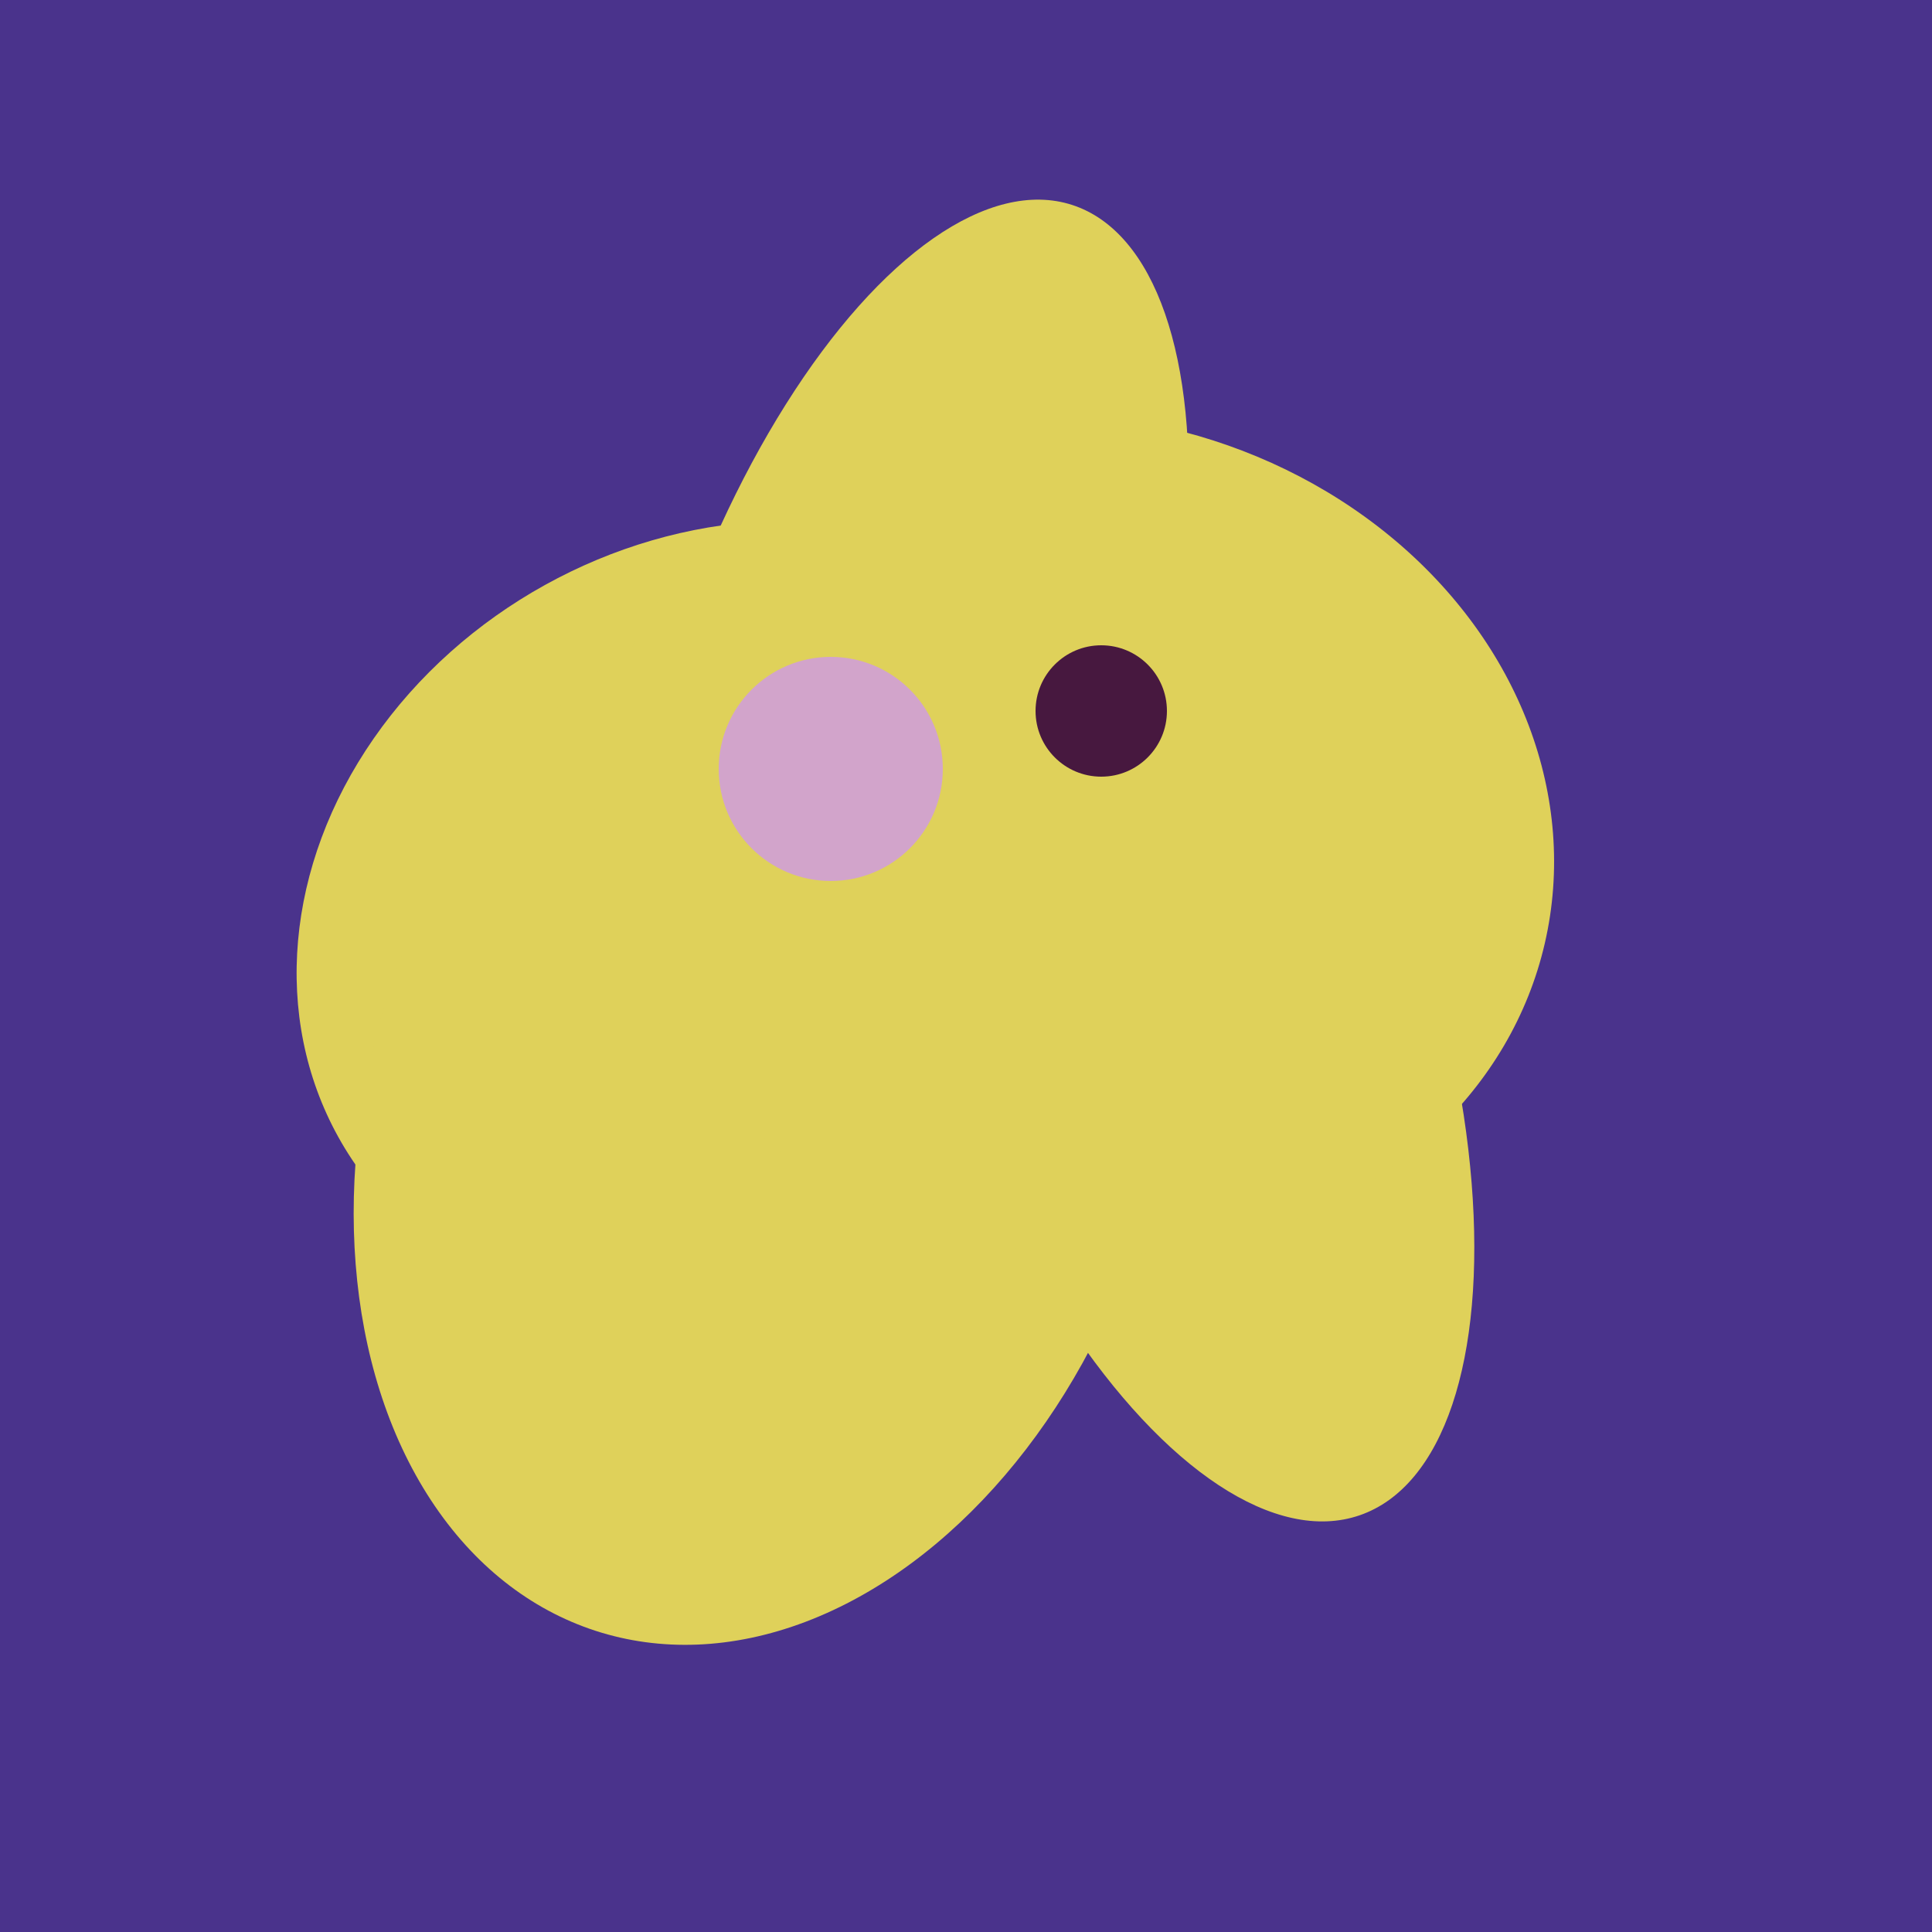 <svg width="500" height="500" xmlns="http://www.w3.org/2000/svg"><rect width="500" height="500" fill="#4a338c"/><ellipse cx="305" cy="256" rx="144" ry="64" transform="rotate(71, 305, 256)" fill="rgb(223,209,90)"/><ellipse cx="189" cy="238" rx="116" ry="99" transform="rotate(151, 189, 238)" fill="rgb(223,209,90)"/><ellipse cx="233" cy="190" rx="144" ry="63" transform="rotate(288, 233, 190)" fill="rgb(223,209,90)"/><ellipse cx="198" cy="287" rx="102" ry="142" transform="rotate(198, 198, 287)" fill="rgb(223,209,90)"/><ellipse cx="278" cy="216" rx="125" ry="108" transform="rotate(13, 278, 216)" fill="rgb(223,209,90)"/><circle cx="215" cy="199" r="29" fill="rgb(210,164,203)" /><circle cx="285" cy="184" r="17" fill="rgb(71,24,63)" /></svg>